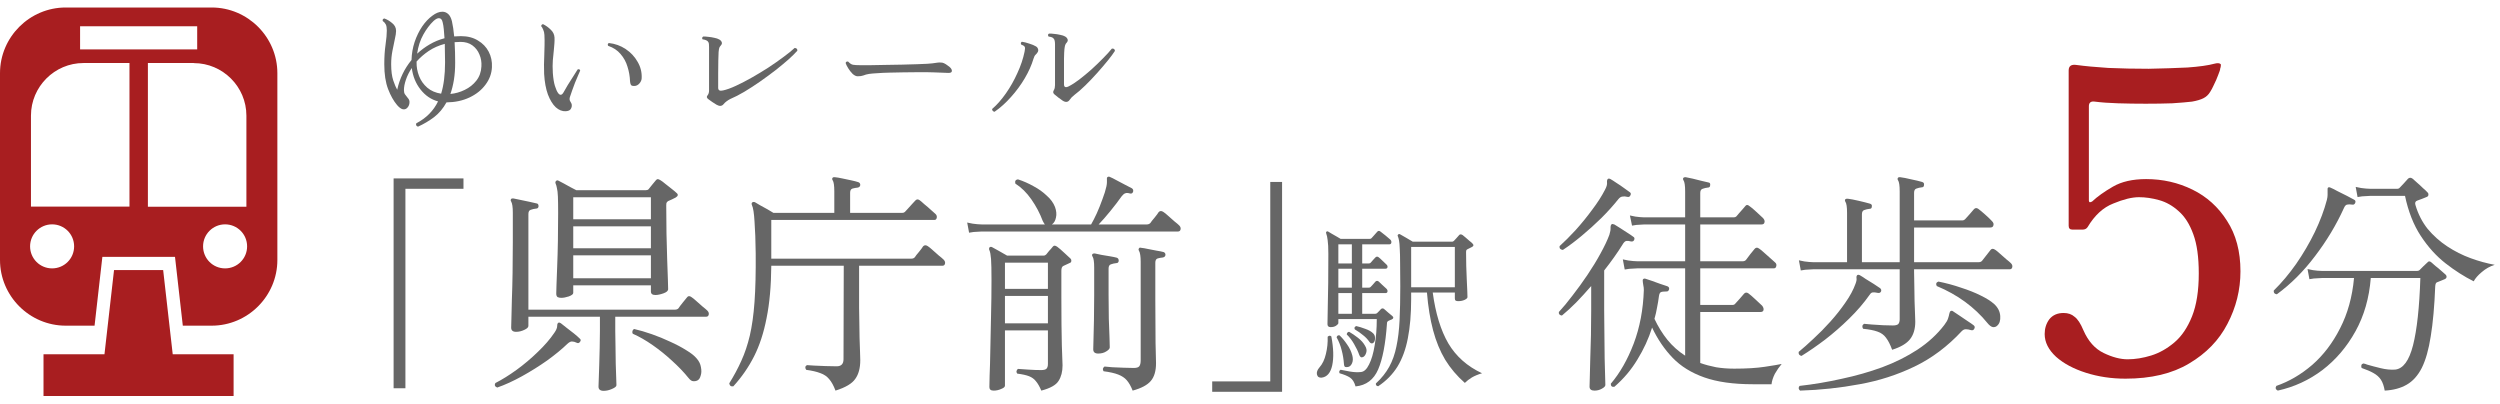 <svg width="285" height="46" viewBox="0 0 285 46" fill="none" xmlns="http://www.w3.org/2000/svg">
<path d="M31.62 8.345V29.636C31.62 33.755 28.25 37.126 24.13 37.126H20.84L19.95 29.285H11.67L10.78 37.126H7.49C3.37 37.126 0 33.755 0 29.636V8.345C0 4.225 3.37 0.855 7.49 0.855H24.13C28.25 0.855 31.62 4.225 31.62 8.345ZM18.61 30.785H13L11.91 40.386H4.96V45.145H26.63V40.386H19.69L18.6 30.785H18.61ZM14.75 7.185H9.52C6.22 7.185 3.53 9.885 3.53 13.175V23.555H14.76V7.175L14.75 7.185ZM22.09 7.185H16.86V23.566H28.09V13.185C28.09 9.885 25.39 7.195 22.1 7.195L22.09 7.185ZM5.94 25.576C4.56 25.576 3.43 26.695 3.43 28.085C3.43 29.476 4.55 30.596 5.94 30.596C7.33 30.596 8.45 29.476 8.45 28.085C8.45 26.695 7.33 25.576 5.94 25.576ZM25.66 25.576C24.28 25.576 23.15 26.695 23.15 28.085C23.15 29.476 24.27 30.596 25.66 30.596C27.05 30.596 28.17 29.476 28.17 28.085C28.17 26.695 27.05 25.576 25.66 25.576ZM22.48 2.995H9.13V5.635H22.48V2.995Z" fill="#A81E20"/>
<path d="M259.667 44.529C259.416 44.404 259.362 44.224 259.506 43.991C260.959 43.489 262.322 42.691 263.596 41.596C264.87 40.484 265.928 39.094 266.771 37.425C267.632 35.757 268.162 33.846 268.359 31.694H264.699C264.699 31.694 264.547 31.703 264.242 31.721C263.955 31.721 263.632 31.756 263.273 31.828L263.058 30.671C263.506 30.779 263.892 30.842 264.215 30.86C264.538 30.878 264.699 30.886 264.699 30.886H275.517C275.678 30.886 275.795 30.842 275.867 30.752C275.956 30.662 276.091 30.528 276.27 30.348C276.468 30.169 276.62 30.025 276.728 29.918C276.853 29.756 277.006 29.756 277.185 29.918C277.293 30.007 277.445 30.142 277.643 30.321C277.858 30.483 278.064 30.653 278.261 30.833C278.459 30.994 278.611 31.129 278.719 31.236C278.862 31.344 278.925 31.46 278.907 31.586C278.889 31.694 278.818 31.774 278.692 31.828C278.531 31.9 278.378 31.963 278.235 32.017C278.091 32.07 277.957 32.124 277.831 32.178C277.705 32.214 277.634 32.366 277.616 32.636C277.526 34.914 277.356 36.815 277.104 38.34C276.871 39.847 276.53 41.049 276.082 41.946C275.633 42.825 275.059 43.462 274.36 43.857C273.678 44.251 272.844 44.475 271.857 44.529C271.767 44.009 271.624 43.596 271.427 43.291C271.229 42.987 270.951 42.735 270.592 42.538C270.252 42.341 269.794 42.143 269.22 41.946C269.13 41.659 269.202 41.489 269.435 41.435C269.507 41.453 269.579 41.471 269.651 41.489C269.722 41.507 269.794 41.533 269.866 41.569C270.296 41.695 270.808 41.83 271.4 41.973C271.992 42.117 272.539 42.17 273.041 42.134C273.956 42.045 274.638 41.121 275.086 39.363C275.535 37.587 275.813 35.03 275.92 31.694H270.269C270.09 33.972 269.507 35.999 268.52 37.775C267.534 39.551 266.278 41.022 264.753 42.188C263.228 43.336 261.533 44.117 259.667 44.529ZM282.002 32.07C280.925 31.532 279.858 30.851 278.8 30.025C277.741 29.2 276.799 28.16 275.974 26.904C275.149 25.648 274.548 24.123 274.171 22.329H270.216C270.216 22.329 270.063 22.338 269.758 22.356C269.453 22.356 269.121 22.392 268.763 22.464L268.547 21.307C268.996 21.414 269.381 21.477 269.704 21.495C270.027 21.513 270.189 21.522 270.189 21.522H273.283C273.409 21.522 273.508 21.477 273.579 21.387C273.687 21.28 273.839 21.118 274.037 20.903C274.252 20.67 274.405 20.5 274.494 20.392C274.656 20.23 274.835 20.221 275.032 20.365C275.14 20.455 275.31 20.607 275.544 20.822C275.777 21.02 276.001 21.226 276.216 21.441C276.45 21.639 276.62 21.8 276.728 21.926C276.817 21.997 276.853 22.096 276.835 22.222C276.835 22.329 276.764 22.41 276.62 22.464C276.459 22.536 276.279 22.607 276.082 22.679C275.885 22.751 275.714 22.814 275.571 22.867C275.355 22.939 275.284 23.101 275.355 23.352C275.66 24.392 276.127 25.307 276.755 26.097C277.4 26.868 278.145 27.532 278.988 28.088C279.831 28.644 280.719 29.093 281.652 29.433C282.585 29.774 283.5 30.025 284.397 30.187C283.841 30.366 283.347 30.644 282.917 31.021C282.486 31.38 282.181 31.73 282.002 32.07ZM259.56 33.55C259.434 33.532 259.335 33.488 259.264 33.416C259.21 33.326 259.192 33.227 259.21 33.12C260.107 32.241 260.959 31.227 261.766 30.079C262.573 28.913 263.282 27.702 263.892 26.446C264.502 25.173 264.959 23.953 265.264 22.787C265.318 22.572 265.345 22.383 265.345 22.222C265.345 22.042 265.345 21.899 265.345 21.791C265.327 21.558 265.345 21.423 265.399 21.387C265.471 21.334 265.56 21.334 265.668 21.387C265.847 21.459 266.117 21.594 266.475 21.791C266.834 21.971 267.193 22.15 267.552 22.329C267.91 22.509 268.18 22.652 268.359 22.76C268.52 22.832 268.565 22.957 268.493 23.137C268.422 23.298 268.305 23.361 268.144 23.325C267.91 23.289 267.722 23.289 267.579 23.325C267.435 23.343 267.309 23.477 267.202 23.729C266.341 25.63 265.246 27.451 263.919 29.191C262.609 30.931 261.156 32.384 259.56 33.55Z" fill="#666666"/>
<path d="M242.308 43.168C240.708 43.168 239.204 42.944 237.796 42.496C236.388 42.048 235.252 41.44 234.388 40.672C233.524 39.872 233.092 39.008 233.092 38.08C233.092 37.44 233.268 36.88 233.62 36.4C234.004 35.92 234.548 35.68 235.252 35.68C235.764 35.68 236.18 35.824 236.5 36.112C236.852 36.368 237.188 36.88 237.508 37.648C238.052 38.896 238.82 39.76 239.812 40.24C240.804 40.72 241.716 40.96 242.548 40.96C243.412 40.96 244.308 40.816 245.236 40.528C246.164 40.24 247.044 39.744 247.876 39.04C248.708 38.336 249.38 37.344 249.892 36.064C250.404 34.784 250.66 33.152 250.66 31.168C250.66 29.312 250.452 27.824 250.036 26.704C249.62 25.552 249.06 24.672 248.356 24.064C247.684 23.456 246.948 23.04 246.148 22.816C245.348 22.592 244.58 22.48 243.844 22.48C243.044 22.48 242.068 22.72 240.916 23.2C239.764 23.648 238.788 24.544 237.988 25.888C237.86 26.08 237.668 26.176 237.412 26.176H236.26C235.972 26.176 235.828 26.032 235.828 25.744V8.032C235.828 7.52 236.132 7.312 236.74 7.408C237.668 7.536 238.868 7.648 240.34 7.744C241.812 7.808 243.348 7.84 244.948 7.84C246.548 7.808 248.02 7.76 249.364 7.696C250.708 7.6 251.732 7.456 252.436 7.264C252.788 7.168 253.028 7.184 253.156 7.312C253.188 7.344 253.188 7.456 253.156 7.648C253.124 7.712 253.108 7.76 253.108 7.792C253.108 7.92 253.028 8.176 252.868 8.56C252.74 8.912 252.58 9.28 252.388 9.664C252.228 10.016 252.084 10.288 251.956 10.48C251.764 10.8 251.508 11.04 251.188 11.2C250.868 11.36 250.436 11.488 249.892 11.584C249.348 11.648 248.596 11.712 247.636 11.776C246.708 11.808 245.7 11.824 244.612 11.824C243.524 11.824 242.468 11.808 241.444 11.776C240.42 11.744 239.54 11.68 238.804 11.584C238.356 11.52 238.132 11.696 238.132 12.112V22.864C238.132 22.96 238.164 23.024 238.228 23.056C238.324 23.056 238.42 23.024 238.516 22.96C239.092 22.416 239.876 21.856 240.868 21.28C241.86 20.704 243.124 20.416 244.66 20.416C246.548 20.416 248.308 20.816 249.94 21.616C251.572 22.416 252.884 23.6 253.876 25.168C254.9 26.736 255.412 28.656 255.412 30.928C255.412 33.04 254.916 35.04 253.924 36.928C252.964 38.784 251.508 40.288 249.556 41.44C247.636 42.592 245.22 43.168 242.308 43.168Z" fill="#A81E20"/>
<path d="M215.704 39.874C215.488 39.282 215.255 38.825 215.004 38.502C214.771 38.179 214.448 37.946 214.035 37.803C213.641 37.659 213.094 37.551 212.394 37.48C212.25 37.246 212.286 37.058 212.502 36.914C212.681 36.932 212.977 36.959 213.39 36.995C213.802 37.013 214.233 37.04 214.681 37.076C215.148 37.094 215.515 37.103 215.784 37.103C216.089 37.103 216.296 37.049 216.403 36.941C216.511 36.816 216.565 36.636 216.565 36.403V30.698H206.716C206.716 30.698 206.564 30.707 206.259 30.725C205.972 30.725 205.649 30.761 205.29 30.833L205.075 29.676C205.523 29.784 205.909 29.846 206.232 29.864C206.555 29.882 206.716 29.891 206.716 29.891H210.564V24.267C210.564 23.604 210.501 23.182 210.376 23.003C210.304 22.895 210.304 22.796 210.376 22.706C210.465 22.653 210.555 22.635 210.645 22.653C210.95 22.689 211.371 22.769 211.91 22.895C212.448 23.02 212.869 23.128 213.174 23.218C213.354 23.272 213.425 23.379 213.39 23.541C213.39 23.72 213.3 23.81 213.12 23.81C212.923 23.828 212.726 23.873 212.528 23.944C212.349 23.998 212.259 24.16 212.259 24.429V29.891H216.565V21.819C216.565 21.155 216.502 20.733 216.376 20.554C216.305 20.446 216.305 20.348 216.376 20.258C216.43 20.204 216.52 20.186 216.646 20.204C216.951 20.24 217.363 20.321 217.883 20.446C218.404 20.554 218.816 20.652 219.121 20.742C219.301 20.796 219.372 20.913 219.336 21.092C219.336 21.271 219.238 21.361 219.04 21.361C218.861 21.379 218.673 21.424 218.475 21.496C218.296 21.549 218.206 21.711 218.206 21.98V25.128H223.723C223.83 25.128 223.929 25.084 224.019 24.994C224.108 24.904 224.279 24.716 224.53 24.429C224.781 24.142 224.951 23.944 225.041 23.837C225.185 23.693 225.346 23.684 225.526 23.81C225.723 23.953 225.992 24.178 226.333 24.483C226.674 24.788 226.925 25.03 227.086 25.209C227.248 25.37 227.302 25.532 227.248 25.693C227.212 25.855 227.095 25.936 226.898 25.936H218.206V29.891H225.552C225.732 29.891 225.866 29.837 225.956 29.73C226.064 29.586 226.225 29.38 226.44 29.111C226.674 28.824 226.835 28.618 226.925 28.492C227.05 28.331 227.221 28.322 227.436 28.465C227.58 28.555 227.768 28.707 228.001 28.922C228.234 29.12 228.468 29.326 228.701 29.541C228.952 29.739 229.131 29.891 229.239 29.999C229.383 30.142 229.436 30.295 229.4 30.456C229.365 30.618 229.266 30.698 229.104 30.698H218.206V31.021C218.206 31.452 218.215 31.963 218.233 32.555C218.251 33.147 218.26 33.739 218.26 34.331C218.278 34.905 218.296 35.408 218.314 35.838C218.332 36.269 218.341 36.547 218.341 36.672C218.341 37.498 218.144 38.161 217.749 38.664C217.354 39.166 216.672 39.57 215.704 39.874ZM205.209 44.53C205.119 44.458 205.066 44.368 205.048 44.261C205.048 44.153 205.084 44.063 205.155 43.992C206.752 43.812 208.349 43.543 209.945 43.184C211.56 42.843 213.103 42.404 214.574 41.866C216.063 41.31 217.408 40.637 218.61 39.848C219.83 39.04 220.843 38.108 221.651 37.049C221.884 36.744 222.027 36.493 222.081 36.296C222.153 36.08 222.198 35.91 222.216 35.784C222.252 35.605 222.305 35.497 222.377 35.461C222.467 35.408 222.557 35.417 222.646 35.488C222.826 35.596 223.068 35.757 223.373 35.973C223.678 36.17 223.983 36.376 224.288 36.592C224.593 36.789 224.826 36.95 224.987 37.076C225.131 37.184 225.158 37.318 225.068 37.48C224.996 37.623 224.88 37.677 224.718 37.641C224.485 37.569 224.279 37.533 224.099 37.533C223.938 37.533 223.785 37.605 223.642 37.749C222.027 39.489 220.233 40.834 218.26 41.785C216.287 42.736 214.197 43.409 211.99 43.803C209.784 44.216 207.523 44.458 205.209 44.53ZM205.371 40.574C205.119 40.52 205.012 40.368 205.048 40.117C205.55 39.704 206.115 39.202 206.743 38.61C207.389 38.018 208.026 37.372 208.654 36.672C209.299 35.955 209.873 35.228 210.376 34.493C210.896 33.757 211.282 33.04 211.533 32.34C211.64 32.053 211.676 31.838 211.64 31.694C211.623 31.533 211.658 31.416 211.748 31.344C211.838 31.308 211.927 31.317 212.017 31.371C212.179 31.461 212.403 31.605 212.69 31.802C212.995 31.981 213.3 32.17 213.605 32.367C213.91 32.564 214.152 32.726 214.331 32.851C214.457 32.959 214.493 33.084 214.439 33.228C214.367 33.371 214.242 33.425 214.062 33.389C213.829 33.336 213.641 33.318 213.497 33.336C213.372 33.336 213.246 33.434 213.12 33.632C212.475 34.547 211.703 35.444 210.806 36.322C209.927 37.184 209.012 37.982 208.062 38.717C207.111 39.435 206.214 40.054 205.371 40.574ZM227.678 37.13C227.553 37.255 227.391 37.309 227.194 37.291C226.997 37.255 226.79 37.103 226.575 36.834C225.086 35.004 223.158 33.596 220.79 32.609C220.664 32.358 220.727 32.188 220.978 32.098C221.875 32.277 222.736 32.51 223.561 32.797C224.404 33.066 225.149 33.362 225.795 33.685C226.458 34.008 226.97 34.331 227.328 34.654C227.759 35.049 227.992 35.506 228.028 36.026C228.064 36.529 227.947 36.897 227.678 37.13Z" fill="#666666"/>
<path d="M184.033 44.099C183.764 44.135 183.629 44.019 183.629 43.749C184.67 42.53 185.54 41.005 186.24 39.175C186.939 37.327 187.325 35.291 187.397 33.066C187.397 32.869 187.379 32.699 187.343 32.555C187.325 32.412 187.307 32.295 187.289 32.205C187.253 32.008 187.262 31.883 187.316 31.829C187.388 31.757 187.477 31.739 187.585 31.775C187.764 31.829 188.007 31.909 188.312 32.017C188.635 32.125 188.957 32.241 189.28 32.367C189.621 32.474 189.89 32.564 190.088 32.636C190.249 32.708 190.312 32.824 190.276 32.986C190.222 33.165 190.115 33.246 189.953 33.228C189.648 33.228 189.442 33.255 189.334 33.309C189.227 33.362 189.155 33.515 189.119 33.766C189.065 34.197 188.993 34.627 188.904 35.058C188.832 35.488 188.733 35.919 188.608 36.349C189.02 37.228 189.514 38.027 190.088 38.744C190.662 39.444 191.334 40.045 192.106 40.547V30.591H186.67C186.67 30.591 186.518 30.6 186.213 30.618C185.908 30.618 185.576 30.654 185.217 30.725L185.002 29.568C185.45 29.676 185.836 29.739 186.159 29.757C186.482 29.775 186.643 29.784 186.643 29.784H192.106V25.586H187.477C187.477 25.586 187.325 25.595 187.02 25.613C186.733 25.613 186.41 25.649 186.051 25.72L185.809 24.563C186.258 24.671 186.643 24.734 186.966 24.752C187.289 24.77 187.451 24.779 187.451 24.779H192.106V21.819C192.106 21.155 192.043 20.733 191.917 20.554C191.846 20.446 191.846 20.348 191.917 20.258C192.007 20.204 192.097 20.186 192.187 20.204C192.384 20.24 192.644 20.294 192.967 20.365C193.29 20.437 193.613 20.518 193.936 20.608C194.276 20.679 194.546 20.742 194.743 20.796C194.922 20.814 194.994 20.922 194.958 21.119C194.958 21.298 194.86 21.388 194.662 21.388C194.483 21.406 194.294 21.451 194.097 21.523C193.918 21.576 193.828 21.738 193.828 22.007V24.779H197.649C197.775 24.779 197.873 24.743 197.945 24.671C197.999 24.599 198.098 24.483 198.241 24.321C198.385 24.16 198.528 23.998 198.672 23.837C198.815 23.675 198.914 23.559 198.968 23.487C199.093 23.325 199.246 23.325 199.425 23.487C199.622 23.613 199.892 23.837 200.232 24.16C200.573 24.465 200.824 24.698 200.986 24.859C201.147 25.039 201.201 25.209 201.147 25.37C201.111 25.514 201.004 25.586 200.824 25.586H193.828V29.784H198.672C198.833 29.784 198.959 29.73 199.048 29.622C199.156 29.479 199.317 29.263 199.533 28.976C199.766 28.689 199.927 28.492 200.017 28.384C200.161 28.205 200.331 28.187 200.528 28.331C200.672 28.42 200.86 28.573 201.093 28.788C201.345 29.003 201.587 29.218 201.82 29.434C202.053 29.631 202.224 29.784 202.331 29.891C202.493 30.017 202.547 30.169 202.493 30.349C202.457 30.51 202.367 30.591 202.224 30.591H193.828V34.762H197.515C197.64 34.762 197.739 34.717 197.811 34.627C197.9 34.538 198.071 34.349 198.322 34.062C198.573 33.775 198.743 33.578 198.833 33.47C198.977 33.327 199.138 33.318 199.317 33.443C199.515 33.587 199.775 33.811 200.098 34.116C200.439 34.421 200.699 34.663 200.878 34.843C201.022 35.022 201.076 35.192 201.04 35.354C201.004 35.497 200.887 35.569 200.69 35.569H193.828V41.381C194.384 41.579 194.985 41.74 195.631 41.866C196.277 41.973 196.967 42.027 197.703 42.027C199.102 42.027 200.268 41.956 201.201 41.812C202.152 41.669 202.789 41.561 203.112 41.489C202.825 41.83 202.564 42.207 202.331 42.619C202.116 43.05 201.99 43.444 201.955 43.803H199.829C197.604 43.803 195.756 43.543 194.285 43.023C192.814 42.503 191.612 41.758 190.68 40.789C189.747 39.821 188.966 38.673 188.339 37.345C187.944 38.601 187.388 39.812 186.67 40.978C185.971 42.144 185.092 43.184 184.033 44.099ZM181.773 44.53C181.396 44.53 181.208 44.377 181.208 44.072C181.208 43.983 181.217 43.66 181.235 43.104C181.252 42.547 181.27 41.839 181.288 40.978C181.324 40.117 181.351 39.193 181.369 38.206C181.387 37.219 181.396 36.269 181.396 35.354V32.609C180.822 33.273 180.248 33.901 179.674 34.493C179.1 35.067 178.562 35.56 178.059 35.973C177.79 35.937 177.674 35.802 177.709 35.569C178.194 35.049 178.714 34.421 179.27 33.685C179.844 32.95 180.409 32.17 180.965 31.344C181.522 30.519 182.015 29.712 182.445 28.922C182.894 28.115 183.235 27.398 183.468 26.77C183.576 26.429 183.62 26.16 183.603 25.962C183.603 25.747 183.647 25.613 183.737 25.559C183.809 25.523 183.899 25.532 184.006 25.586C184.024 25.586 184.033 25.586 184.033 25.586C184.195 25.675 184.41 25.81 184.679 25.989C184.966 26.169 185.244 26.348 185.513 26.528C185.8 26.707 186.024 26.86 186.186 26.985C186.329 27.057 186.365 27.182 186.293 27.362C186.222 27.505 186.096 27.559 185.917 27.523C185.737 27.469 185.567 27.451 185.405 27.469C185.262 27.487 185.118 27.622 184.975 27.873C184.383 28.824 183.683 29.811 182.876 30.833V35.381C182.876 36.296 182.885 37.228 182.903 38.179C182.921 39.13 182.93 40.018 182.93 40.843C182.948 41.669 182.966 42.35 182.984 42.888C183.002 43.444 183.011 43.776 183.011 43.884C183.011 44.028 182.876 44.171 182.607 44.315C182.356 44.458 182.078 44.53 181.773 44.53ZM178.167 28.492C177.88 28.456 177.754 28.313 177.79 28.061C178.346 27.559 178.956 26.949 179.62 26.232C180.284 25.496 180.912 24.725 181.504 23.917C182.114 23.11 182.598 22.357 182.957 21.657C183.154 21.298 183.235 21.011 183.199 20.796C183.181 20.581 183.226 20.437 183.333 20.365C183.441 20.348 183.531 20.365 183.603 20.419C183.764 20.509 183.988 20.652 184.275 20.85C184.562 21.029 184.84 21.218 185.109 21.415C185.396 21.612 185.621 21.774 185.782 21.899C185.926 21.989 185.953 22.114 185.863 22.276C185.791 22.437 185.666 22.491 185.486 22.437C185.307 22.384 185.127 22.375 184.948 22.41C184.787 22.428 184.634 22.527 184.491 22.706C183.934 23.406 183.289 24.124 182.553 24.859C181.818 25.577 181.073 26.25 180.32 26.877C179.566 27.505 178.849 28.044 178.167 28.492Z" fill="#666666"/>
<path d="M157.112 44.032C156.912 44.006 156.825 43.899 156.852 43.712C157.492 43.126 157.998 42.492 158.372 41.812C158.745 41.132 159.018 40.359 159.192 39.492C159.378 38.626 159.498 37.632 159.552 36.512C159.605 35.392 159.632 34.092 159.632 32.612C159.632 31.546 159.625 30.672 159.612 29.992C159.612 29.299 159.598 28.752 159.572 28.352C159.558 27.939 159.532 27.632 159.492 27.432C159.452 27.219 159.405 27.052 159.352 26.932C159.312 26.866 159.325 26.799 159.392 26.732C159.458 26.666 159.532 26.659 159.612 26.712C159.785 26.806 160.018 26.939 160.312 27.112C160.618 27.286 160.865 27.432 161.052 27.552H165.552C165.618 27.552 165.685 27.519 165.752 27.452C165.832 27.372 165.925 27.272 166.032 27.152C166.138 27.019 166.238 26.906 166.332 26.812C166.425 26.692 166.558 26.686 166.732 26.792C166.812 26.846 166.925 26.939 167.072 27.072C167.232 27.206 167.385 27.339 167.532 27.472C167.692 27.592 167.805 27.692 167.872 27.772C168.032 27.932 167.998 28.066 167.772 28.172C167.705 28.199 167.625 28.239 167.532 28.292C167.452 28.332 167.372 28.372 167.292 28.412C167.238 28.439 167.198 28.472 167.172 28.512C167.145 28.552 167.132 28.639 167.132 28.772C167.132 29.239 167.138 29.752 167.152 30.312C167.165 30.859 167.185 31.386 167.212 31.892C167.238 32.399 167.258 32.832 167.272 33.192C167.285 33.552 167.292 33.779 167.292 33.872C167.292 33.979 167.178 34.086 166.952 34.192C166.738 34.286 166.498 34.332 166.232 34.332C166.112 34.332 166.018 34.312 165.952 34.272C165.885 34.232 165.852 34.146 165.852 34.012V33.352H163.332C163.652 35.726 164.245 37.659 165.112 39.152C165.992 40.632 167.272 41.766 168.952 42.552C168.498 42.686 168.112 42.846 167.792 43.032C167.485 43.219 167.218 43.426 166.992 43.652C166.098 42.866 165.352 41.986 164.752 41.012C164.165 40.026 163.705 38.906 163.372 37.652C163.038 36.399 162.805 34.966 162.672 33.352H160.872V34.092C160.872 35.812 160.745 37.306 160.492 38.572C160.252 39.826 159.858 40.899 159.312 41.792C158.765 42.672 158.032 43.419 157.112 44.032ZM154.532 44.052C154.398 43.572 154.192 43.239 153.912 43.052C153.632 42.866 153.232 42.699 152.712 42.552C152.632 42.379 152.672 42.246 152.832 42.152C153.072 42.206 153.418 42.272 153.872 42.352C154.338 42.432 154.758 42.452 155.132 42.412C155.492 42.386 155.805 42.099 156.072 41.552C156.352 41.006 156.565 40.279 156.712 39.372C156.872 38.466 156.952 37.466 156.952 36.372H152.572V36.832C152.572 36.912 152.485 37.012 152.312 37.132C152.152 37.239 151.945 37.292 151.692 37.292C151.452 37.292 151.332 37.179 151.332 36.952C151.332 36.779 151.345 36.019 151.372 34.672C151.412 33.326 151.432 31.419 151.432 28.952C151.432 28.232 151.405 27.706 151.352 27.372C151.312 27.039 151.258 26.792 151.192 26.632C151.152 26.539 151.158 26.466 151.212 26.412C151.292 26.359 151.365 26.359 151.432 26.412C151.525 26.466 151.658 26.546 151.832 26.652C152.018 26.759 152.205 26.866 152.392 26.972C152.578 27.079 152.725 27.166 152.832 27.232H156.132C156.238 27.232 156.312 27.206 156.352 27.152C156.418 27.072 156.532 26.946 156.692 26.772C156.852 26.599 156.958 26.479 157.012 26.412C157.118 26.292 157.245 26.292 157.392 26.412C157.525 26.506 157.712 26.652 157.952 26.852C158.192 27.052 158.372 27.206 158.492 27.312C158.598 27.419 158.638 27.539 158.612 27.672C158.585 27.792 158.512 27.852 158.392 27.852H155.292V30.032H156.052C156.145 30.032 156.212 30.006 156.252 29.952C156.332 29.872 156.425 29.766 156.532 29.632C156.652 29.499 156.738 29.406 156.792 29.352C156.912 29.232 157.038 29.226 157.172 29.332C157.278 29.412 157.418 29.539 157.592 29.712C157.778 29.886 157.932 30.032 158.052 30.152C158.158 30.246 158.198 30.352 158.172 30.472C158.145 30.579 158.072 30.632 157.952 30.632H155.292V32.792H156.052C156.145 32.792 156.212 32.766 156.252 32.712C156.332 32.632 156.425 32.532 156.532 32.412C156.652 32.279 156.738 32.179 156.792 32.112C156.912 31.992 157.038 31.986 157.172 32.092C157.278 32.186 157.418 32.319 157.592 32.492C157.778 32.652 157.932 32.792 158.052 32.912C158.158 33.019 158.198 33.132 158.172 33.252C158.145 33.359 158.072 33.412 157.952 33.412H155.292V35.772H156.772C156.825 35.772 156.865 35.766 156.892 35.752C156.932 35.726 156.965 35.706 156.992 35.692C157.045 35.639 157.118 35.566 157.212 35.472C157.305 35.366 157.378 35.286 157.432 35.232C157.538 35.139 157.652 35.132 157.772 35.212C157.878 35.306 158.038 35.446 158.252 35.632C158.478 35.806 158.638 35.939 158.732 36.032C158.892 36.179 158.872 36.306 158.672 36.412C158.605 36.439 158.538 36.466 158.472 36.492C158.405 36.519 158.345 36.546 158.292 36.572C158.238 36.599 158.192 36.639 158.152 36.692C158.125 36.732 158.112 36.806 158.112 36.912C157.952 39.206 157.618 40.939 157.112 42.112C156.605 43.286 155.745 43.932 154.532 44.052ZM160.872 32.752H165.852V28.152H160.872V32.752ZM150.672 43.052C150.378 43.079 150.198 42.959 150.132 42.692C150.078 42.439 150.172 42.172 150.412 41.892C150.758 41.506 151.005 40.992 151.152 40.352C151.312 39.699 151.378 39.046 151.352 38.392C151.498 38.246 151.638 38.232 151.772 38.352C152.025 39.686 152.058 40.786 151.872 41.652C151.685 42.506 151.285 42.972 150.672 43.052ZM152.572 35.772H154.112V33.412H152.572V35.772ZM152.572 30.032H154.112V27.852H152.572V30.032ZM152.572 32.792H154.112V30.632H152.572V32.792ZM153.692 41.832C153.558 41.859 153.445 41.859 153.352 41.832C153.272 41.792 153.225 41.686 153.212 41.512C153.172 40.952 153.085 40.426 152.952 39.932C152.832 39.426 152.638 38.932 152.372 38.452C152.425 38.266 152.538 38.192 152.712 38.232C153.018 38.526 153.305 38.872 153.572 39.272C153.852 39.659 154.052 40.086 154.172 40.552C154.252 40.886 154.238 41.172 154.132 41.412C154.025 41.652 153.878 41.792 153.692 41.832ZM155.412 40.692C155.198 40.799 155.045 40.719 154.952 40.452C154.818 40.066 154.625 39.659 154.372 39.232C154.132 38.806 153.852 38.439 153.532 38.132C153.532 38.039 153.558 37.966 153.612 37.912C153.665 37.846 153.732 37.819 153.812 37.832C154.118 38.006 154.452 38.232 154.812 38.512C155.172 38.792 155.438 39.092 155.612 39.412C155.785 39.692 155.832 39.952 155.752 40.192C155.685 40.432 155.572 40.599 155.412 40.692ZM156.552 39.092C156.392 39.199 156.245 39.159 156.112 38.972C155.912 38.679 155.672 38.426 155.392 38.212C155.125 37.986 154.812 37.766 154.452 37.552C154.358 37.379 154.412 37.252 154.612 37.172C154.918 37.239 155.265 37.346 155.652 37.492C156.038 37.626 156.338 37.799 156.552 38.012C156.698 38.159 156.765 38.352 156.752 38.592C156.752 38.819 156.685 38.986 156.552 39.092Z" fill="#666666"/>
<path d="M138.191 44.664V43.48H144.811V20.742H146.157V44.664H138.191Z" fill="#666666"/>
<path d="M113.274 44.53C112.951 44.53 112.789 44.395 112.789 44.126C112.789 44.019 112.798 43.579 112.816 42.808C112.852 42.036 112.879 41.059 112.897 39.874C112.933 38.673 112.96 37.39 112.978 36.026C113.013 34.645 113.031 33.291 113.031 31.963C113.031 30.797 113.013 29.981 112.978 29.515C112.942 29.048 112.879 28.716 112.789 28.519C112.789 28.501 112.78 28.483 112.762 28.465C112.744 28.34 112.753 28.259 112.789 28.223C112.861 28.133 112.96 28.115 113.085 28.169C113.229 28.241 113.489 28.384 113.866 28.6C114.26 28.815 114.574 28.994 114.807 29.138H118.978C119.086 29.138 119.185 29.093 119.274 29.003C119.364 28.878 119.472 28.743 119.597 28.6C119.741 28.456 119.875 28.304 120.001 28.142C120.126 27.963 120.306 27.963 120.539 28.142C120.736 28.286 120.996 28.51 121.319 28.815C121.642 29.102 121.876 29.317 122.019 29.461C122.109 29.55 122.145 29.649 122.127 29.757C122.127 29.864 122.073 29.936 121.965 29.972L121.212 30.322C121.068 30.394 120.996 30.573 120.996 30.86V33.82C120.996 36.152 121.014 38.009 121.05 39.39C121.104 40.754 121.131 41.507 121.131 41.651C121.131 42.368 120.979 42.96 120.674 43.426C120.387 43.893 119.732 44.261 118.709 44.53C118.512 44.063 118.306 43.705 118.09 43.453C117.893 43.202 117.633 43.014 117.31 42.888C116.987 42.763 116.539 42.664 115.964 42.592C115.893 42.503 115.866 42.404 115.884 42.296C115.92 42.189 115.973 42.108 116.045 42.054C116.35 42.072 116.745 42.099 117.229 42.135C117.732 42.171 118.216 42.189 118.682 42.189C118.969 42.189 119.167 42.144 119.274 42.054C119.4 41.947 119.463 41.758 119.463 41.489V37.668H114.565V43.965C114.565 44.108 114.422 44.234 114.135 44.341C113.866 44.467 113.579 44.53 113.274 44.53ZM110.475 26.528L110.26 25.37C110.708 25.478 111.094 25.541 111.417 25.559C111.74 25.577 111.901 25.586 111.901 25.586H119.113C119.041 25.496 118.96 25.362 118.871 25.182C118.548 24.321 118.117 23.505 117.579 22.733C117.041 21.962 116.431 21.361 115.749 20.93C115.677 20.643 115.776 20.482 116.045 20.446C116.655 20.643 117.247 20.904 117.821 21.227C118.395 21.532 118.898 21.89 119.328 22.303C119.777 22.698 120.091 23.128 120.27 23.595C120.431 24.043 120.467 24.447 120.378 24.805C120.306 25.164 120.153 25.424 119.92 25.586H124.387C124.584 25.245 124.8 24.823 125.033 24.321C125.266 23.801 125.481 23.263 125.679 22.706C125.894 22.15 126.046 21.657 126.136 21.227C126.172 21.047 126.19 20.895 126.19 20.769C126.19 20.643 126.19 20.545 126.19 20.473C126.172 20.312 126.199 20.213 126.271 20.177C126.36 20.123 126.45 20.123 126.54 20.177C126.719 20.249 126.97 20.374 127.293 20.554C127.616 20.715 127.939 20.886 128.262 21.065C128.585 21.227 128.845 21.361 129.042 21.469C129.168 21.558 129.213 21.684 129.177 21.845C129.123 22.025 129.006 22.097 128.827 22.061C128.594 21.989 128.414 21.98 128.289 22.034C128.163 22.07 128.029 22.177 127.885 22.357C127.491 22.913 127.051 23.487 126.567 24.079C126.1 24.653 125.661 25.155 125.248 25.586H130.738C130.899 25.586 131.034 25.532 131.141 25.424C131.231 25.281 131.392 25.075 131.626 24.805C131.859 24.518 132.011 24.312 132.083 24.186C132.227 24.025 132.406 24.016 132.621 24.16C132.765 24.249 132.953 24.402 133.186 24.617C133.42 24.814 133.653 25.021 133.886 25.236C134.137 25.433 134.316 25.586 134.424 25.693C134.568 25.837 134.621 25.989 134.586 26.151C134.55 26.312 134.451 26.393 134.29 26.393H111.901C111.901 26.393 111.749 26.402 111.444 26.42C111.157 26.42 110.834 26.456 110.475 26.528ZM129.123 44.53C128.926 44.028 128.701 43.633 128.45 43.346C128.217 43.077 127.894 42.861 127.482 42.7C127.069 42.538 126.513 42.413 125.813 42.323C125.741 42.234 125.715 42.135 125.732 42.027C125.768 41.92 125.831 41.839 125.921 41.785C126.1 41.803 126.396 41.83 126.809 41.866C127.221 41.884 127.652 41.902 128.1 41.92C128.567 41.938 128.953 41.947 129.258 41.947C129.563 41.947 129.769 41.884 129.876 41.758C129.984 41.615 130.038 41.39 130.038 41.085V29.864C130.038 29.236 129.975 28.815 129.85 28.6C129.778 28.492 129.778 28.393 129.85 28.304C129.885 28.232 129.966 28.214 130.092 28.25C130.289 28.268 130.549 28.313 130.872 28.384C131.195 28.438 131.518 28.501 131.841 28.573C132.182 28.627 132.451 28.68 132.648 28.734C132.792 28.788 132.863 28.896 132.863 29.057C132.845 29.218 132.747 29.317 132.567 29.353C132.37 29.371 132.173 29.407 131.975 29.461C131.796 29.515 131.706 29.676 131.706 29.945V34.116C131.706 36.197 131.715 37.847 131.733 39.067C131.769 40.287 131.787 41.068 131.787 41.408C131.787 42.287 131.59 42.96 131.195 43.426C130.8 43.893 130.11 44.261 129.123 44.53ZM125.194 40.305C124.818 40.305 124.629 40.144 124.629 39.821C124.629 39.713 124.638 39.363 124.656 38.771C124.674 38.179 124.692 37.435 124.71 36.538C124.728 35.641 124.737 34.681 124.737 33.658V30.51C124.737 29.846 124.674 29.425 124.549 29.245C124.477 29.138 124.477 29.039 124.549 28.949C124.638 28.896 124.728 28.878 124.818 28.896C125.015 28.931 125.266 28.985 125.571 29.057C125.894 29.111 126.217 29.165 126.54 29.218C126.863 29.272 127.123 29.326 127.32 29.38C127.464 29.434 127.535 29.55 127.535 29.73C127.517 29.909 127.419 29.999 127.239 29.999C127.042 30.017 126.845 30.062 126.647 30.133C126.468 30.187 126.378 30.349 126.378 30.618V33.658C126.378 34.591 126.387 35.488 126.405 36.349C126.441 37.211 126.468 37.937 126.486 38.529C126.504 39.103 126.513 39.462 126.513 39.605C126.513 39.749 126.378 39.901 126.109 40.063C125.858 40.224 125.553 40.305 125.194 40.305ZM114.565 36.861H119.463V33.739H114.565V36.861ZM114.565 32.932H119.463V29.945H114.565V32.932Z" fill="#666666"/>
<path d="M95.246 44.53C95.031 43.956 94.788 43.516 94.519 43.211C94.268 42.906 93.936 42.682 93.524 42.538C93.111 42.377 92.573 42.252 91.909 42.162C91.748 41.929 91.775 41.749 91.99 41.624C92.133 41.624 92.402 41.642 92.797 41.677C93.192 41.695 93.622 41.713 94.089 41.731C94.573 41.749 95.004 41.758 95.38 41.758C95.901 41.758 96.161 41.489 96.161 40.951L96.188 30.295H87.927C87.909 32.609 87.729 34.6 87.388 36.269C87.065 37.937 86.59 39.39 85.962 40.628C85.334 41.866 84.545 43.005 83.594 44.045C83.325 44.081 83.173 43.965 83.137 43.696C83.675 42.834 84.132 41.982 84.509 41.139C84.904 40.278 85.227 39.318 85.478 38.26C85.729 37.184 85.908 35.901 86.016 34.412C86.124 32.905 86.168 31.066 86.15 28.896C86.133 27.425 86.088 26.214 86.016 25.263C85.962 24.312 85.864 23.684 85.72 23.379C85.666 23.254 85.675 23.155 85.747 23.083C85.837 23.012 85.944 23.003 86.07 23.056C86.213 23.128 86.411 23.245 86.662 23.406C86.931 23.55 87.209 23.702 87.496 23.864C87.783 24.025 88.007 24.16 88.169 24.267H95.111V21.819C95.111 21.155 95.049 20.733 94.923 20.554C94.851 20.446 94.851 20.348 94.923 20.258C94.977 20.204 95.066 20.186 95.192 20.204C95.407 20.222 95.676 20.267 95.999 20.338C96.34 20.41 96.681 20.482 97.022 20.554C97.363 20.626 97.641 20.697 97.856 20.769C97.999 20.823 98.071 20.93 98.071 21.092C98.053 21.253 97.955 21.352 97.775 21.388C97.578 21.406 97.381 21.442 97.183 21.496C97.004 21.549 96.914 21.711 96.914 21.98V24.267H102.861C102.987 24.267 103.085 24.231 103.157 24.16C103.211 24.106 103.319 23.989 103.48 23.81C103.659 23.613 103.83 23.424 103.991 23.245C104.171 23.047 104.287 22.922 104.341 22.868C104.485 22.706 104.646 22.689 104.825 22.814C104.933 22.886 105.112 23.038 105.364 23.272C105.633 23.487 105.893 23.711 106.144 23.944C106.395 24.16 106.557 24.303 106.628 24.375C106.772 24.5 106.826 24.653 106.79 24.832C106.754 24.994 106.664 25.075 106.521 25.075H87.927V29.488H103.884C104.063 29.488 104.198 29.434 104.287 29.326C104.377 29.183 104.538 28.976 104.772 28.707C105.005 28.42 105.157 28.214 105.229 28.088C105.373 27.927 105.552 27.918 105.767 28.061C105.911 28.151 106.099 28.304 106.332 28.519C106.566 28.716 106.799 28.922 107.032 29.138C107.283 29.335 107.463 29.488 107.57 29.595C107.714 29.739 107.768 29.891 107.732 30.053C107.696 30.214 107.597 30.295 107.436 30.295H97.937V35.085C97.937 35.569 97.946 36.116 97.964 36.726C97.982 37.336 97.99 37.937 97.99 38.529C98.008 39.121 98.026 39.65 98.044 40.117C98.062 40.565 98.071 40.879 98.071 41.059C98.071 41.956 97.883 42.664 97.506 43.184C97.147 43.722 96.394 44.171 95.246 44.53Z" fill="#666666"/>
<path d="M63.978 33.954C63.834 33.954 63.7 33.927 63.574 33.873C63.467 33.802 63.413 33.667 63.413 33.47C63.413 33.362 63.422 33.03 63.44 32.474C63.458 31.918 63.484 31.209 63.52 30.348C63.556 29.469 63.583 28.51 63.601 27.469C63.619 26.429 63.628 25.37 63.628 24.294C63.628 23.469 63.619 22.841 63.601 22.41C63.583 21.98 63.547 21.666 63.493 21.468C63.458 21.253 63.404 21.065 63.332 20.903C63.296 20.796 63.314 20.706 63.386 20.634C63.475 20.544 63.574 20.536 63.682 20.607C63.807 20.661 63.996 20.76 64.247 20.903C64.498 21.047 64.758 21.19 65.027 21.334C65.314 21.477 65.538 21.594 65.7 21.684H73.611C73.755 21.684 73.862 21.648 73.934 21.576C74.06 21.433 74.203 21.253 74.365 21.038C74.544 20.823 74.679 20.661 74.768 20.553C74.84 20.464 74.912 20.419 74.984 20.419C75.055 20.419 75.163 20.464 75.306 20.553C75.432 20.625 75.611 20.76 75.845 20.957C76.096 21.154 76.347 21.352 76.598 21.549C76.849 21.747 77.02 21.89 77.109 21.98C77.343 22.159 77.316 22.338 77.029 22.518C76.903 22.572 76.76 22.643 76.598 22.733C76.437 22.805 76.293 22.868 76.168 22.922C76.096 22.975 76.042 23.029 76.006 23.083C75.97 23.119 75.952 23.227 75.952 23.406C75.952 24.446 75.961 25.514 75.979 26.608C75.997 27.684 76.024 28.689 76.06 29.622C76.096 30.537 76.123 31.299 76.141 31.909C76.159 32.519 76.168 32.869 76.168 32.959C76.168 33.156 75.988 33.317 75.629 33.443C75.271 33.569 74.966 33.631 74.715 33.631C74.374 33.631 74.203 33.497 74.203 33.228V32.528H65.35V33.389C65.35 33.533 65.18 33.667 64.839 33.793C64.516 33.9 64.229 33.954 63.978 33.954ZM68.821 44.556C68.427 44.556 68.229 44.395 68.229 44.072C68.229 44 68.238 43.74 68.256 43.292C68.274 42.861 68.292 42.332 68.31 41.704C68.328 41.058 68.346 40.386 68.364 39.686C68.382 38.986 68.391 38.34 68.391 37.748V36.107H60.237V37.156C60.237 37.318 60.076 37.47 59.753 37.614C59.448 37.757 59.143 37.829 58.838 37.829C58.461 37.829 58.273 37.668 58.273 37.345C58.273 37.255 58.282 36.932 58.3 36.376C58.318 35.802 58.336 35.057 58.354 34.143C58.39 33.228 58.416 32.214 58.434 31.102C58.452 29.972 58.461 28.815 58.461 27.631V24.24C58.461 23.612 58.399 23.191 58.273 22.975C58.201 22.868 58.201 22.769 58.273 22.679C58.327 22.625 58.416 22.608 58.542 22.625C58.739 22.661 58.999 22.715 59.322 22.787C59.663 22.859 60.004 22.93 60.345 23.002C60.704 23.074 60.982 23.137 61.179 23.191C61.323 23.209 61.395 23.316 61.395 23.514C61.377 23.693 61.278 23.783 61.099 23.783C60.901 23.8 60.704 23.845 60.507 23.917C60.327 23.971 60.237 24.132 60.237 24.401V35.3H76.948C77.127 35.3 77.262 35.246 77.352 35.138C77.441 34.995 77.603 34.779 77.836 34.492C78.069 34.205 78.231 34.008 78.32 33.9C78.446 33.721 78.616 33.712 78.832 33.873C78.975 33.963 79.163 34.116 79.397 34.331C79.63 34.528 79.863 34.735 80.096 34.95C80.347 35.147 80.527 35.3 80.635 35.407C80.778 35.551 80.832 35.703 80.796 35.865C80.76 36.026 80.661 36.107 80.5 36.107H70.14V37.748C70.14 38.251 70.149 38.834 70.167 39.498C70.185 40.161 70.194 40.816 70.194 41.462C70.212 42.09 70.23 42.628 70.248 43.076C70.266 43.543 70.275 43.821 70.275 43.911C70.275 44.054 70.104 44.198 69.763 44.341C69.44 44.485 69.126 44.556 68.821 44.556ZM65.35 31.721H74.203V29.111H65.35V31.721ZM65.35 28.303H74.203V25.801H65.35V28.303ZM65.35 24.994H74.203V22.491H65.35V24.994ZM56.685 44.18C56.416 44.072 56.344 43.902 56.47 43.668C57.242 43.274 58.049 42.771 58.892 42.161C59.753 41.534 60.56 40.852 61.314 40.116C62.085 39.381 62.713 38.654 63.197 37.937C63.413 37.632 63.52 37.372 63.52 37.156C63.52 36.941 63.574 36.816 63.682 36.78C63.771 36.762 63.861 36.789 63.951 36.86C64.112 36.986 64.328 37.156 64.597 37.372C64.884 37.587 65.162 37.802 65.431 38.017C65.7 38.233 65.915 38.421 66.077 38.583C66.22 38.69 66.238 38.816 66.13 38.959C66.023 39.121 65.888 39.157 65.727 39.067C65.547 38.977 65.377 38.932 65.216 38.932C65.072 38.914 64.893 39.004 64.677 39.202C64.067 39.794 63.305 40.421 62.39 41.085C61.475 41.731 60.515 42.332 59.511 42.888C58.506 43.444 57.564 43.875 56.685 44.18ZM79.504 43.372C79.361 43.444 79.199 43.471 79.02 43.453C78.859 43.453 78.679 43.328 78.482 43.076C77.944 42.413 77.316 41.758 76.598 41.112C75.898 40.466 75.163 39.874 74.391 39.336C73.62 38.798 72.867 38.367 72.131 38.044C72.077 37.937 72.068 37.829 72.104 37.721C72.14 37.614 72.203 37.542 72.293 37.506C72.921 37.65 73.593 37.847 74.311 38.098C75.028 38.349 75.728 38.636 76.41 38.959C77.091 39.264 77.701 39.587 78.24 39.928C78.778 40.251 79.172 40.565 79.424 40.87C79.693 41.175 79.854 41.507 79.908 41.865C79.98 42.224 79.971 42.538 79.881 42.807C79.809 43.094 79.684 43.283 79.504 43.372Z" fill="#666666"/>
<path d="M44.871 44.261V20.339H52.836V21.523H46.217V44.261H44.871Z" fill="#666666"/>
<path d="M121.152 11.48C120.992 11.363 120.822 11.24 120.64 11.112C120.47 10.973 120.326 10.856 120.208 10.76C120.112 10.675 120.064 10.595 120.064 10.52C120.064 10.445 120.086 10.371 120.128 10.296C120.182 10.211 120.219 10.12 120.24 10.024C120.262 9.917 120.272 9.811 120.272 9.704V5.048C120.272 4.92 120.262 4.797 120.24 4.68C120.23 4.563 120.182 4.461 120.096 4.376C120.011 4.269 119.824 4.2 119.536 4.168C119.44 4.019 119.456 3.907 119.584 3.832C119.744 3.821 119.942 3.832 120.176 3.864C120.422 3.885 120.656 3.923 120.88 3.976C121.104 4.019 121.28 4.077 121.408 4.152C121.547 4.227 121.643 4.328 121.696 4.456C121.75 4.584 121.728 4.707 121.632 4.824C121.526 4.931 121.456 5.043 121.424 5.16C121.392 5.267 121.366 5.416 121.344 5.608C121.323 5.779 121.307 6.136 121.296 6.68C121.296 7.213 121.296 7.859 121.296 8.616C121.296 8.765 121.296 8.925 121.296 9.096C121.296 9.267 121.296 9.437 121.296 9.608C121.296 9.939 121.472 10.019 121.824 9.848C122.187 9.667 122.592 9.405 123.04 9.064C123.499 8.712 123.963 8.328 124.432 7.912C124.902 7.485 125.339 7.064 125.744 6.648C126.16 6.232 126.496 5.864 126.752 5.544C126.966 5.512 127.083 5.597 127.104 5.8C126.923 6.088 126.651 6.456 126.288 6.904C125.926 7.352 125.52 7.827 125.072 8.328C124.624 8.829 124.171 9.304 123.712 9.752C123.264 10.19 122.854 10.547 122.48 10.824C122.246 11.005 122.07 11.187 121.952 11.368C121.76 11.656 121.494 11.694 121.152 11.48ZM113.376 12.744C113.291 12.733 113.222 12.696 113.168 12.632C113.115 12.568 113.094 12.499 113.104 12.424C113.648 11.955 114.171 11.363 114.672 10.648C115.174 9.933 115.611 9.16 115.984 8.328C116.368 7.496 116.64 6.685 116.8 5.896C116.864 5.619 116.87 5.432 116.816 5.336C116.763 5.24 116.63 5.155 116.416 5.08C116.342 4.941 116.368 4.835 116.496 4.76C116.742 4.792 117.019 4.861 117.328 4.968C117.648 5.064 117.904 5.171 118.096 5.288C118.214 5.352 118.294 5.453 118.336 5.592C118.379 5.72 118.363 5.843 118.288 5.96C118.214 6.077 118.134 6.173 118.048 6.248C117.963 6.323 117.888 6.467 117.824 6.68C117.6 7.427 117.264 8.179 116.816 8.936C116.368 9.693 115.846 10.403 115.248 11.064C114.662 11.726 114.038 12.286 113.376 12.744Z" fill="#666666"/>
<path d="M97.776 8.696C97.595 8.696 97.403 8.605 97.2 8.424C97.008 8.232 96.838 8.013 96.688 7.768C96.539 7.522 96.443 7.325 96.4 7.176C96.454 7.026 96.555 6.978 96.704 7.032C96.886 7.234 97.067 7.352 97.248 7.384C97.43 7.416 97.702 7.432 98.064 7.432C98.32 7.432 98.704 7.432 99.216 7.432C99.728 7.421 100.299 7.41 100.928 7.4C101.568 7.389 102.203 7.378 102.832 7.368C103.462 7.346 104.032 7.33 104.544 7.32C105.056 7.298 105.44 7.282 105.696 7.272C105.91 7.261 106.102 7.245 106.272 7.224C106.454 7.202 106.646 7.176 106.848 7.144C106.987 7.122 107.12 7.117 107.248 7.128C107.376 7.128 107.499 7.154 107.616 7.208C107.755 7.272 107.899 7.362 108.048 7.48C108.208 7.586 108.326 7.688 108.4 7.784C108.507 7.933 108.539 8.061 108.496 8.168C108.454 8.274 108.315 8.322 108.08 8.312C107.846 8.301 107.568 8.29 107.248 8.28C106.928 8.269 106.646 8.258 106.4 8.248C106.283 8.237 106.054 8.232 105.712 8.232C105.371 8.232 104.96 8.232 104.48 8.232C104.011 8.232 103.51 8.237 102.976 8.248C102.443 8.258 101.92 8.269 101.408 8.28C100.896 8.29 100.438 8.312 100.032 8.344C99.627 8.365 99.312 8.392 99.088 8.424C98.822 8.466 98.603 8.525 98.432 8.6C98.262 8.664 98.043 8.696 97.776 8.696Z" fill="#666666"/>
<path d="M81.696 11.944C81.558 11.859 81.397 11.757 81.216 11.64C81.035 11.512 80.885 11.405 80.768 11.32C80.555 11.171 80.523 11.016 80.672 10.856C80.779 10.717 80.832 10.541 80.832 10.328V5.368C80.832 5.24 80.827 5.117 80.816 5C80.805 4.883 80.757 4.781 80.672 4.696C80.629 4.653 80.555 4.611 80.448 4.568C80.341 4.525 80.224 4.499 80.096 4.488C80.053 4.435 80.037 4.376 80.048 4.312C80.07 4.248 80.107 4.2 80.16 4.168C80.32 4.157 80.517 4.168 80.752 4.2C80.987 4.221 81.216 4.259 81.44 4.312C81.664 4.355 81.84 4.413 81.968 4.488C82.118 4.563 82.219 4.664 82.272 4.792C82.326 4.92 82.299 5.043 82.192 5.16C82.096 5.267 82.032 5.363 82 5.448C81.968 5.533 81.942 5.699 81.92 5.944C81.909 6.115 81.899 6.424 81.888 6.872C81.877 7.309 81.872 7.811 81.872 8.376C81.872 8.931 81.872 9.475 81.872 10.008C81.872 10.296 82.053 10.397 82.416 10.312C82.822 10.227 83.312 10.051 83.888 9.784C84.464 9.517 85.072 9.203 85.712 8.84C86.352 8.477 86.987 8.093 87.616 7.688C88.246 7.272 88.816 6.872 89.328 6.488C89.851 6.104 90.272 5.763 90.592 5.464C90.816 5.485 90.918 5.592 90.896 5.784C90.651 6.061 90.309 6.397 89.872 6.792C89.435 7.176 88.939 7.587 88.384 8.024C87.829 8.451 87.248 8.877 86.64 9.304C86.043 9.72 85.451 10.104 84.864 10.456C84.288 10.797 83.749 11.075 83.248 11.288C83.099 11.363 82.955 11.453 82.816 11.56C82.688 11.656 82.582 11.757 82.496 11.864C82.304 12.109 82.037 12.136 81.696 11.944Z" fill="#666666"/>
<path d="M64.495 12.681C64.101 12.702 63.722 12.553 63.359 12.232C63.007 11.902 62.709 11.416 62.463 10.777C62.229 10.136 62.085 9.352 62.031 8.424C62.021 8.051 62.015 7.694 62.015 7.352C62.026 7 62.037 6.654 62.047 6.312C62.069 5.928 62.079 5.544 62.079 5.16C62.09 4.776 62.085 4.382 62.063 3.976C62.053 3.752 62.005 3.55 61.919 3.368C61.845 3.187 61.77 3.059 61.695 2.984C61.695 2.92 61.717 2.867 61.759 2.824C61.802 2.771 61.855 2.75 61.919 2.76C62.239 2.92 62.527 3.128 62.783 3.384C63.05 3.63 63.194 3.928 63.215 4.28C63.226 4.526 63.221 4.766 63.199 5C63.178 5.235 63.157 5.48 63.135 5.736C63.093 6.078 63.055 6.456 63.023 6.872C62.991 7.278 62.991 7.758 63.023 8.312C63.066 8.931 63.146 9.427 63.263 9.8C63.381 10.174 63.503 10.446 63.631 10.617C63.845 10.894 64.047 10.867 64.239 10.537C64.357 10.323 64.517 10.046 64.719 9.704C64.933 9.363 65.146 9.027 65.359 8.696C65.573 8.355 65.738 8.094 65.855 7.912C66.005 7.859 66.101 7.902 66.143 8.04C66.09 8.158 66.01 8.344 65.903 8.6C65.797 8.846 65.679 9.123 65.551 9.432C65.434 9.742 65.322 10.046 65.215 10.345C65.109 10.633 65.023 10.883 64.959 11.097C64.927 11.225 64.922 11.326 64.943 11.4C64.965 11.475 64.997 11.544 65.039 11.608C65.071 11.662 65.103 11.72 65.135 11.784C65.167 11.838 65.183 11.912 65.183 12.008C65.194 12.147 65.151 12.291 65.055 12.441C64.97 12.579 64.783 12.659 64.495 12.681ZM72.367 9.8C72.197 9.811 72.069 9.79 71.983 9.736C71.898 9.672 71.845 9.512 71.823 9.256C71.802 8.691 71.706 8.142 71.535 7.608C71.375 7.064 71.114 6.584 70.751 6.168C70.399 5.742 69.925 5.427 69.327 5.224C69.253 5.086 69.279 4.979 69.407 4.904C70.111 4.979 70.751 5.208 71.327 5.592C71.903 5.976 72.357 6.462 72.687 7.048C73.029 7.624 73.183 8.248 73.151 8.92C73.141 9.134 73.055 9.331 72.895 9.512C72.746 9.683 72.57 9.779 72.367 9.8Z" fill="#666666"/>
<path d="M47.649 14.44C47.446 14.365 47.382 14.237 47.457 14.056C48.587 13.469 49.414 12.637 49.937 11.56C49.147 11.347 48.481 10.893 47.937 10.2C47.393 9.507 47.062 8.691 46.945 7.752C46.646 8.2 46.422 8.648 46.273 9.096C46.123 9.533 46.049 9.928 46.049 10.28C46.049 10.472 46.086 10.627 46.161 10.744C46.235 10.851 46.342 10.989 46.481 11.16C46.651 11.331 46.715 11.539 46.673 11.784C46.641 12.019 46.534 12.211 46.353 12.36C46.214 12.467 46.049 12.493 45.857 12.44C45.675 12.376 45.478 12.221 45.265 11.976C44.87 11.507 44.529 10.899 44.241 10.152C43.953 9.395 43.809 8.451 43.809 7.32C43.809 6.499 43.857 5.757 43.953 5.096C44.049 4.424 44.097 3.885 44.097 3.48C44.097 3.171 44.059 2.941 43.985 2.792C43.91 2.643 43.793 2.509 43.633 2.392C43.59 2.243 43.649 2.147 43.809 2.104C44.118 2.211 44.417 2.387 44.705 2.632C45.003 2.867 45.153 3.165 45.153 3.528C45.153 3.752 45.105 4.067 45.009 4.472C44.923 4.867 44.833 5.309 44.737 5.8C44.641 6.291 44.593 6.797 44.593 7.32C44.593 8.077 44.673 8.696 44.833 9.176C44.993 9.645 45.142 9.997 45.281 10.232C45.558 8.963 46.102 7.832 46.913 6.84C46.934 6.125 47.051 5.443 47.265 4.792C47.489 4.131 47.777 3.539 48.129 3.016C48.491 2.493 48.881 2.083 49.297 1.784C49.691 1.485 50.07 1.336 50.433 1.336C50.678 1.336 50.897 1.421 51.089 1.592C51.281 1.763 51.425 2.04 51.521 2.424C51.574 2.659 51.622 2.92 51.665 3.208C51.707 3.496 51.745 3.811 51.777 4.152C51.894 4.141 52.017 4.136 52.145 4.136C52.273 4.125 52.406 4.12 52.545 4.12C53.302 4.12 53.947 4.285 54.481 4.616C55.025 4.936 55.435 5.363 55.713 5.896C55.99 6.429 56.113 7.016 56.081 7.656C56.049 8.381 55.803 9.048 55.345 9.656C54.897 10.264 54.289 10.749 53.521 11.112C52.753 11.475 51.878 11.661 50.897 11.672C50.523 12.355 50.054 12.915 49.489 13.352C48.923 13.779 48.31 14.141 47.649 14.44ZM51.345 10.712C51.91 10.659 52.454 10.504 52.977 10.248C53.51 9.992 53.953 9.64 54.305 9.192C54.657 8.744 54.849 8.205 54.881 7.576C54.913 7.085 54.838 6.632 54.657 6.216C54.486 5.789 54.219 5.443 53.857 5.176C53.494 4.909 53.041 4.776 52.497 4.776C52.39 4.776 52.278 4.781 52.161 4.792C52.043 4.792 51.931 4.797 51.825 4.808C51.846 5.171 51.862 5.549 51.873 5.944C51.883 6.328 51.889 6.723 51.889 7.128C51.889 7.853 51.841 8.515 51.745 9.112C51.649 9.699 51.515 10.232 51.345 10.712ZM50.289 10.68C50.587 9.72 50.737 8.531 50.737 7.112C50.737 6.749 50.731 6.392 50.721 6.04C50.721 5.677 50.715 5.331 50.705 5C50.022 5.181 49.409 5.453 48.865 5.816C48.331 6.179 47.873 6.579 47.489 7.016V7.08C47.478 7.635 47.574 8.168 47.777 8.68C47.979 9.192 48.289 9.629 48.705 9.992C49.131 10.355 49.659 10.584 50.289 10.68ZM47.553 6.12C47.99 5.715 48.465 5.363 48.977 5.064C49.499 4.755 50.065 4.52 50.673 4.36C50.651 3.987 50.625 3.645 50.593 3.336C50.561 3.016 50.518 2.755 50.465 2.552C50.401 2.232 50.257 2.072 50.033 2.072C49.862 2.072 49.659 2.179 49.425 2.392C48.998 2.797 48.609 3.315 48.257 3.944C47.905 4.573 47.67 5.299 47.553 6.12Z" fill="#666666"/>
</svg>
